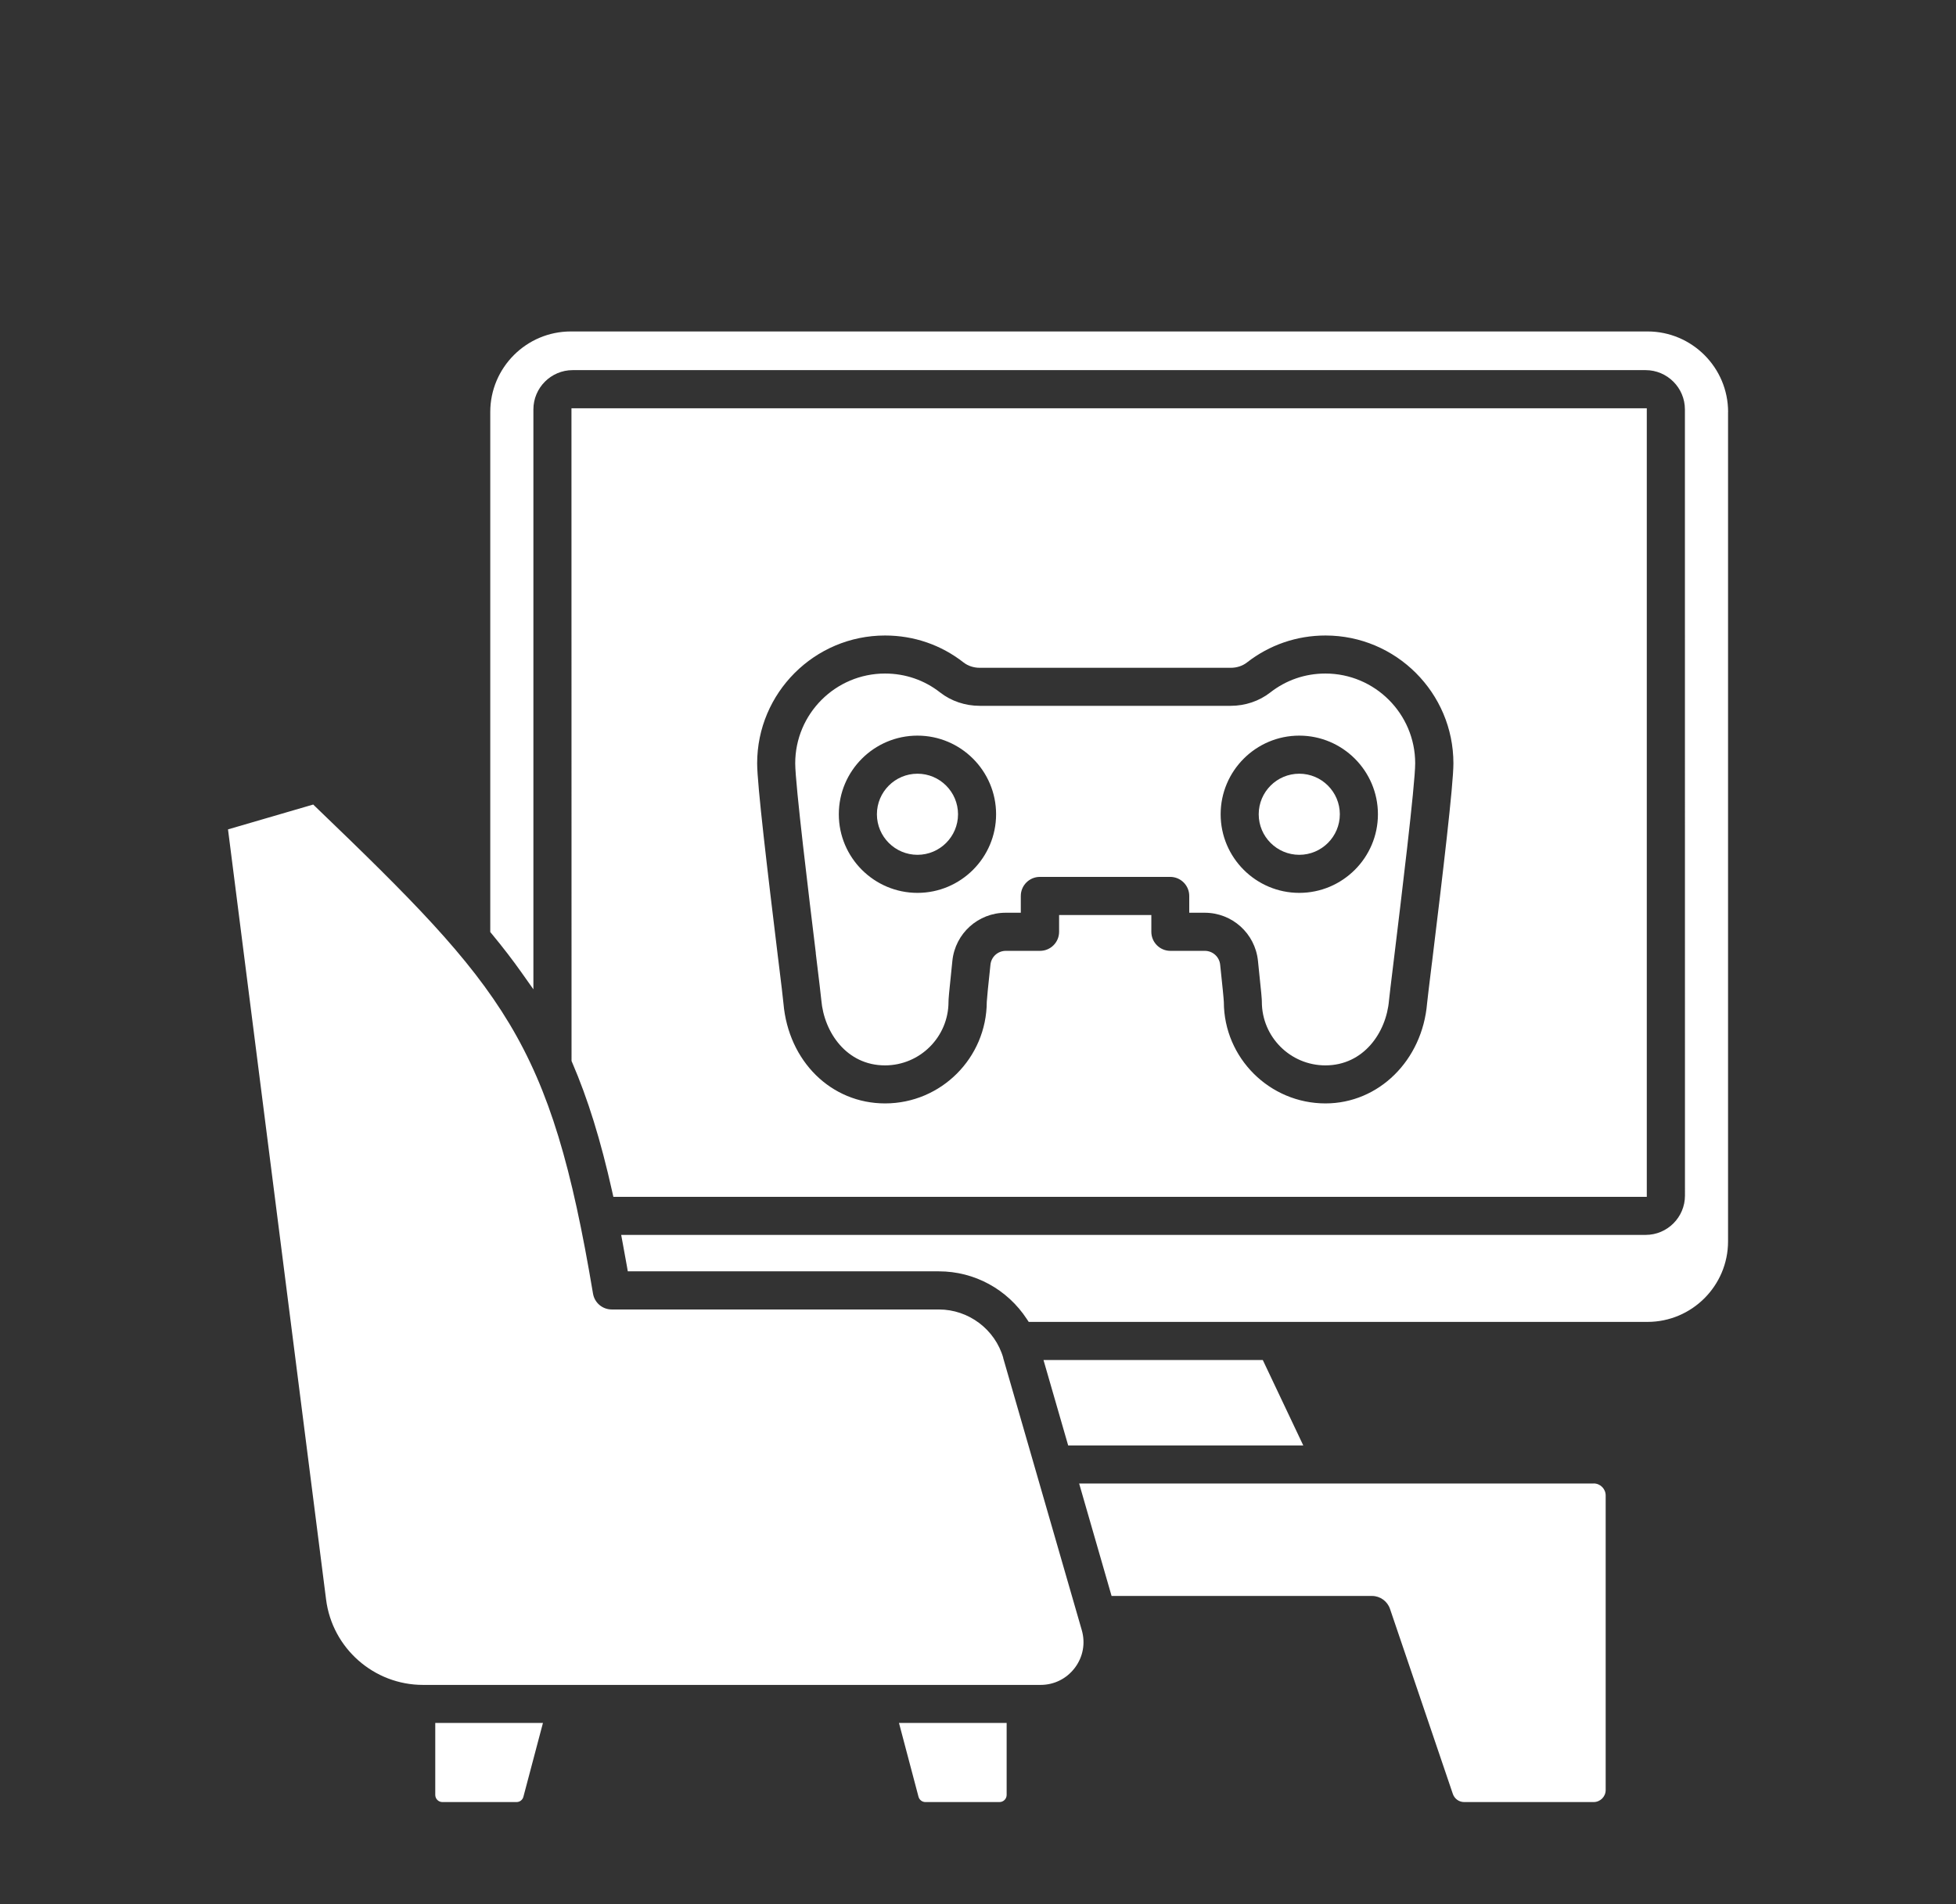 <svg width="76" height="74" viewBox="0 0 76 74" fill="none" xmlns="http://www.w3.org/2000/svg">
<rect x="0" y="0" width="76" height="74" fill="#333333" stroke="none"/>
<path d="M67.143 16.012V48.242C67.143 49.966 65.739 51.372 64.012 51.372H39.971L39.898 51.262C39.137 50.101 37.86 49.407 36.481 49.407H24.393L24.358 49.205C24.301 48.889 24.247 48.582 24.19 48.282L24.136 47.991H63.942C64.784 47.991 65.469 47.305 65.469 46.463L65.467 15.912C65.467 15.07 64.781 14.384 63.939 14.384H22.252C21.41 14.384 20.725 15.07 20.725 15.912V38.447L20.277 37.813C19.923 37.311 19.54 36.814 19.105 36.288L19.049 36.221V16.012C19.049 14.287 20.452 12.881 22.18 12.881H64.015C65.739 12.881 67.145 14.284 67.145 16.012L67.143 16.012ZM49.063 52.854H40.545L41.504 56.174H50.639L49.066 52.854H49.063ZM50.483 33.22C51.352 33.22 52.059 32.513 52.059 31.644C52.059 30.775 51.352 30.068 50.483 30.068C49.614 30.068 48.907 30.775 48.907 31.644C48.907 32.513 49.614 33.22 50.483 33.22ZM61.921 57.653H41.93L43.19 62.022H53.306C53.624 62.022 53.905 62.224 54.008 62.524L56.45 69.716C56.515 69.905 56.69 70.032 56.89 70.032H61.921C62.177 70.032 62.388 69.824 62.388 69.565V58.117C62.388 57.86 62.18 57.65 61.921 57.65L61.921 57.653ZM23.789 46.317C23.338 44.301 22.841 42.701 22.226 41.276L22.207 41.23L22.204 15.866H63.986V46.511H23.832L23.789 46.32L23.789 46.317ZM29.419 29.665C29.419 30.491 29.821 33.854 30.231 37.227L30.242 37.311C30.347 38.172 30.431 38.852 30.441 38.995C30.636 41.246 32.295 42.881 34.39 42.881C36.562 42.881 38.333 41.116 38.341 38.933C38.346 38.809 38.395 38.323 38.484 37.489C38.516 37.181 38.773 36.952 39.081 36.952H40.411C40.819 36.952 41.151 36.62 41.151 36.212V35.559H44.735V36.212C44.735 36.62 45.066 36.952 45.474 36.952H46.813C47.12 36.952 47.377 37.184 47.409 37.489C47.498 38.323 47.547 38.809 47.552 38.944C47.558 41.116 49.331 42.881 51.501 42.881C53.568 42.881 55.263 41.211 55.449 38.992C55.457 38.882 55.541 38.212 55.635 37.438L55.641 37.397C56.062 33.945 56.472 30.504 56.472 29.665C56.472 26.926 54.242 24.697 51.503 24.697C50.386 24.697 49.328 25.061 48.448 25.747C48.278 25.879 48.057 25.952 47.822 25.952H38.068C37.834 25.952 37.612 25.879 37.442 25.747C36.562 25.058 35.505 24.697 34.387 24.697C31.648 24.697 29.419 26.926 29.419 29.665ZM38.981 52.768C38.662 51.661 37.634 50.889 36.481 50.889H23.77C23.409 50.889 23.101 50.63 23.041 50.271C21.398 40.456 19.606 38.415 12.273 31.366L12.17 31.266L8.859 32.232L12.67 62.162C12.91 64.054 14.529 65.479 16.435 65.479H40.433C40.962 65.479 41.445 65.236 41.763 64.815C42.082 64.392 42.179 63.86 42.033 63.353L38.978 52.771L38.981 52.768ZM35.648 33.22C36.517 33.22 37.224 32.513 37.224 31.644C37.224 30.775 36.517 30.068 35.648 30.068C34.779 30.068 34.072 30.775 34.072 31.644C34.072 32.513 34.779 33.22 35.648 33.22ZM16.912 69.754C16.912 69.908 17.036 70.032 17.19 70.032H20.07C20.197 70.032 20.305 69.949 20.337 69.825L21.096 66.958H16.912L16.912 69.754ZM31.699 37.041C31.44 34.909 30.898 30.472 30.898 29.665C30.898 27.741 32.463 26.175 34.387 26.175C35.172 26.175 35.915 26.429 36.53 26.912C36.959 27.247 37.504 27.43 38.066 27.43H47.819C48.381 27.43 48.926 27.247 49.355 26.912C49.973 26.429 50.712 26.175 51.498 26.175C53.422 26.175 54.987 27.741 54.987 29.665C54.987 30.488 54.432 35.033 54.167 37.219C54.043 38.24 53.981 38.739 53.97 38.871C53.865 40.129 52.982 41.403 51.498 41.403C50.135 41.403 49.029 40.296 49.029 38.933C49.029 38.839 49.018 38.655 48.877 37.333C48.764 36.272 47.876 35.471 46.807 35.471H46.208V34.818C46.208 34.41 45.876 34.078 45.469 34.078H40.403C39.995 34.078 39.663 34.41 39.663 34.818V35.471H39.075C38.009 35.471 37.118 36.272 37.005 37.333C36.865 38.653 36.854 38.839 36.854 38.933C36.854 40.296 35.747 41.403 34.385 41.403C32.903 41.403 32.02 40.129 31.912 38.868C31.899 38.701 31.823 38.099 31.696 37.041L31.699 37.041ZM47.428 31.644C47.428 33.328 48.799 34.699 50.483 34.699C52.167 34.699 53.539 33.328 53.539 31.644C53.539 29.959 52.167 28.588 50.483 28.588C48.799 28.588 47.428 29.959 47.428 31.644ZM32.592 31.644C32.592 33.328 33.963 34.699 35.648 34.699C37.332 34.699 38.703 33.328 38.703 31.644C38.703 29.959 37.332 28.588 35.648 28.588C33.963 28.588 32.592 29.959 32.592 31.644ZM35.688 69.825C35.72 69.946 35.831 70.032 35.955 70.032H38.835C38.989 70.032 39.113 69.908 39.113 69.754V66.958H34.93L35.688 69.825Z" fill="white"/>
</svg>
